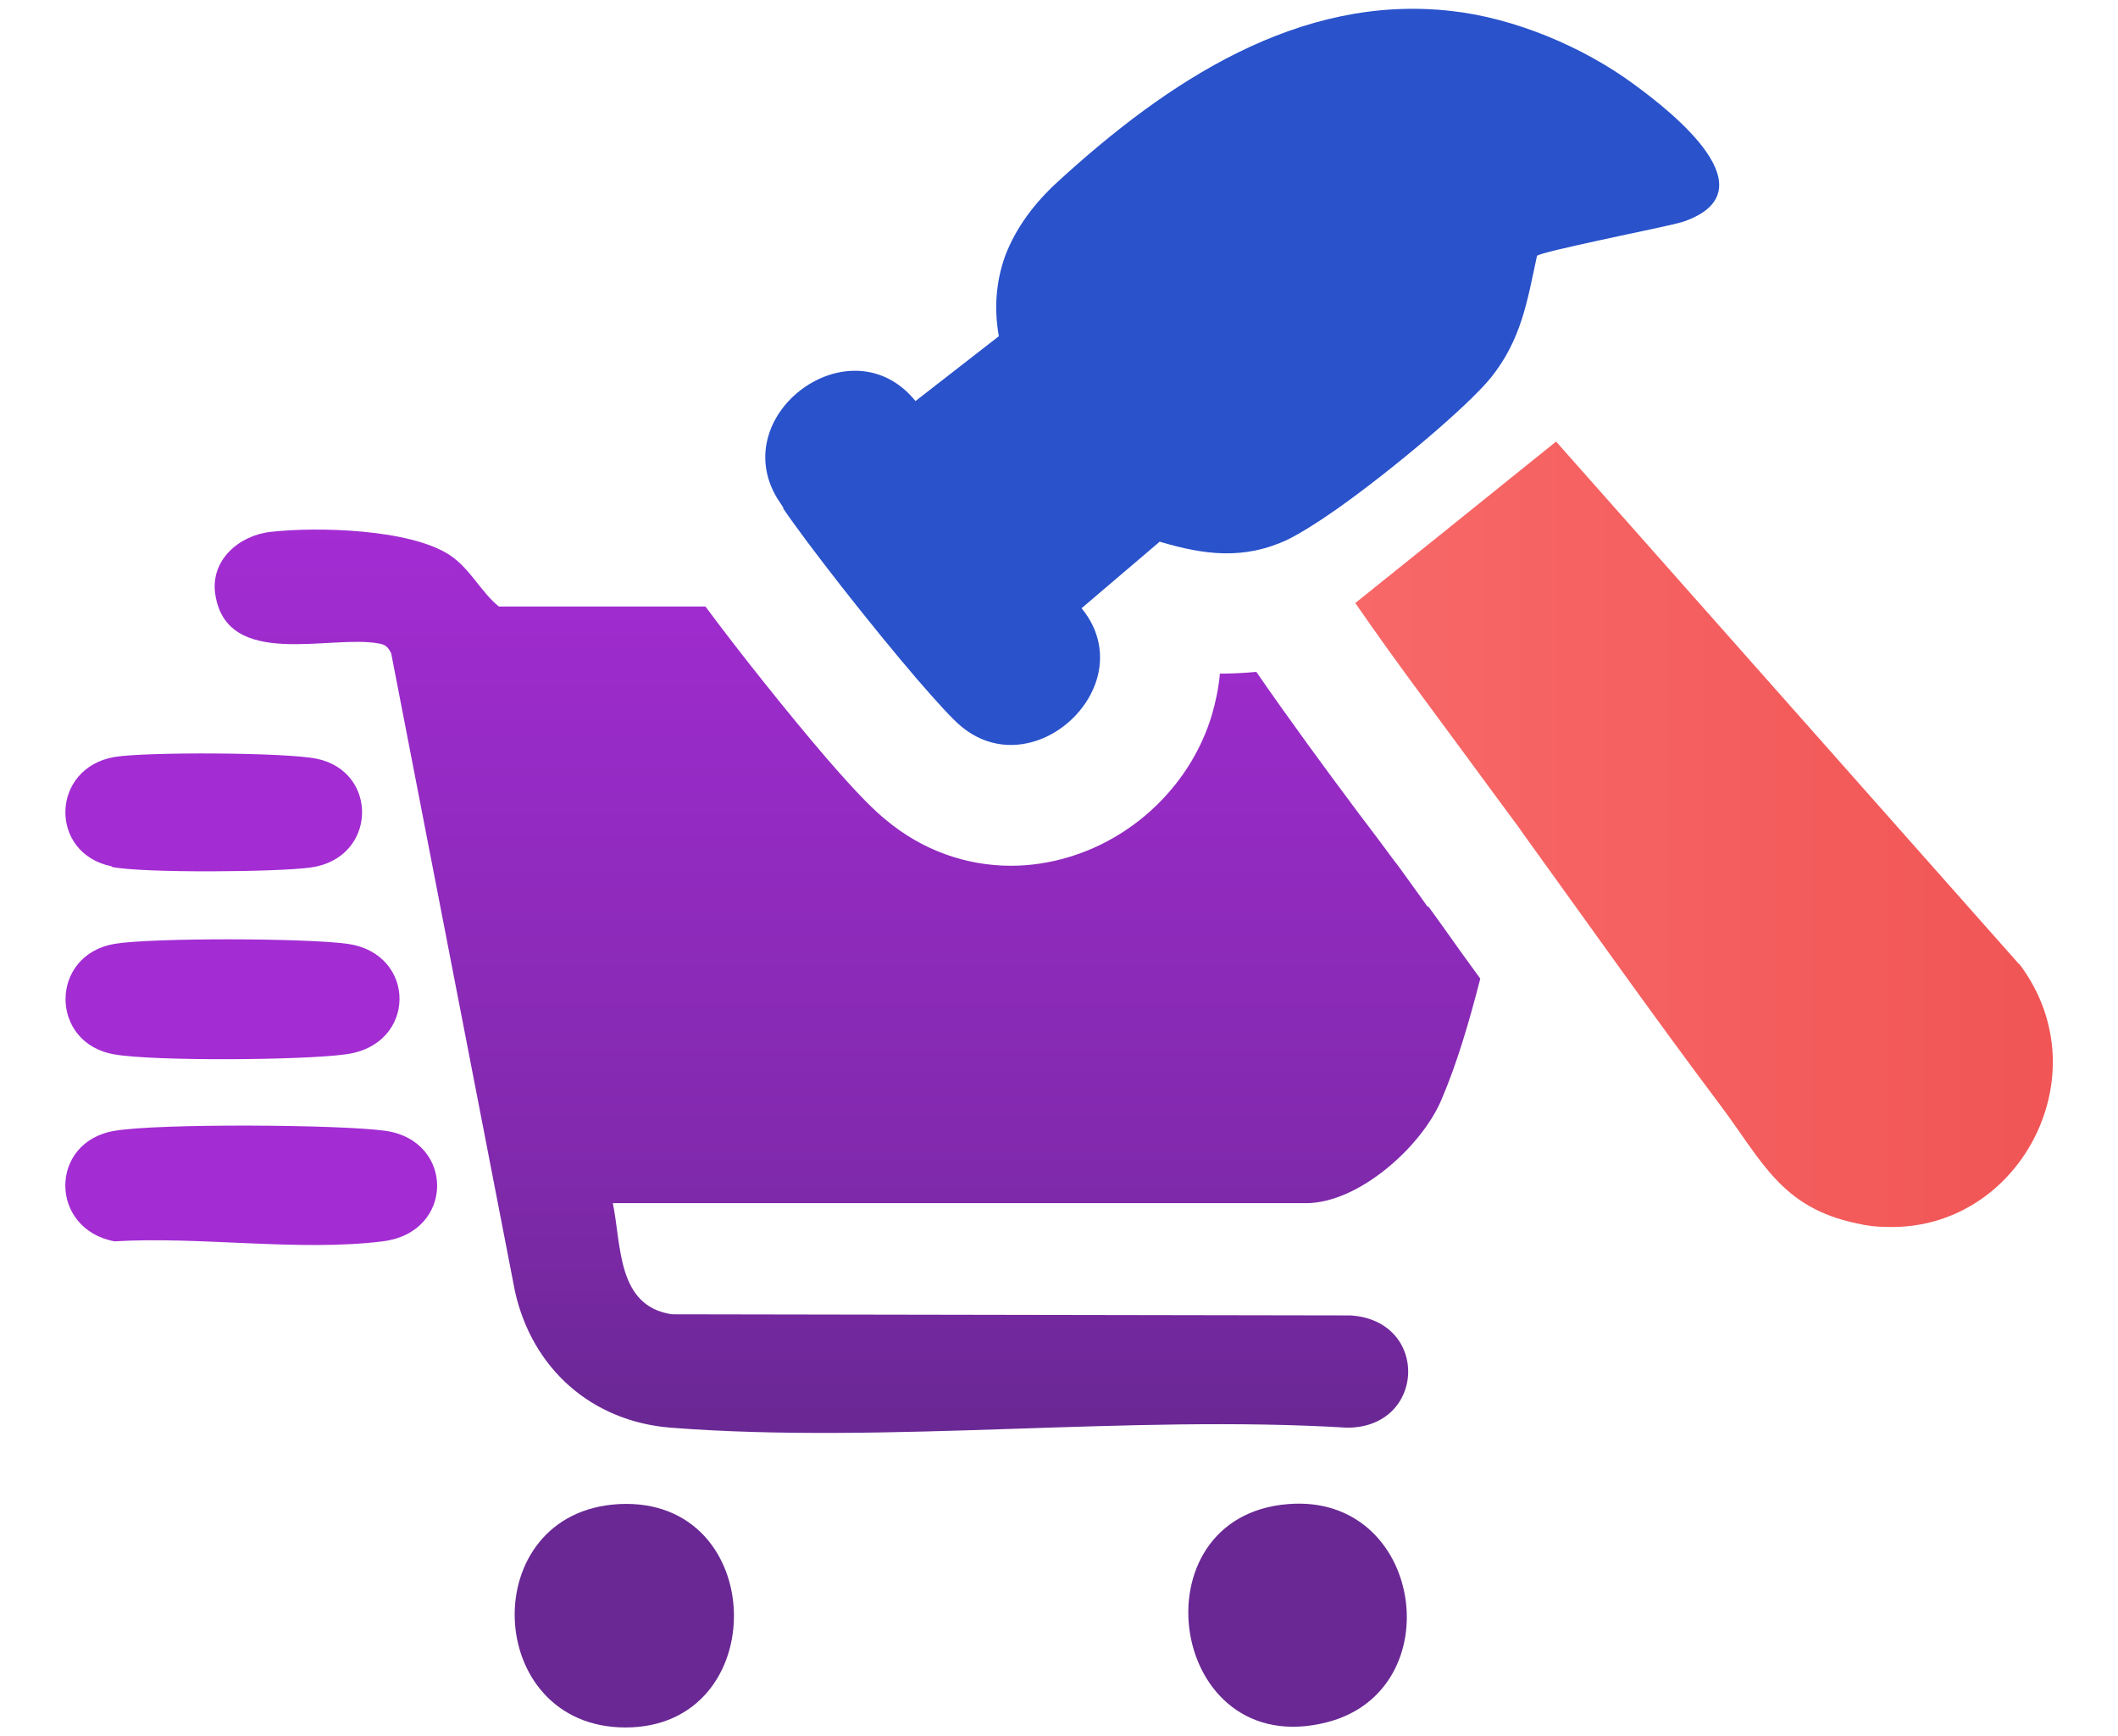 <?xml version="1.0" encoding="UTF-8"?>
<svg id="Livello_1" xmlns="http://www.w3.org/2000/svg" xmlns:xlink="http://www.w3.org/1999/xlink" version="1.1" viewBox="0 0 366 300">
  <!-- Generator: Adobe Illustrator 29.0.1, SVG Export Plug-In . SVG Version: 2.1.0 Build 192)  -->
  <defs>
    <style>
      .st0 {
        fill: url(#Sfumatura_senza_nome_12);
      }

      .st1 {
        fill: #2952cb;
      }

      .st2 {
        fill: url(#New_Gradient_Swatch_copy_7);
      }

      .st3 {
        fill: #692893;
      }

      .st4 {
        fill: #a32cd3;
      }
    </style>
    <linearGradient id="New_Gradient_Swatch_copy_7" data-name="New Gradient Swatch copy 7" x1="234.2" y1="144.2" x2="354.7" y2="144.2" gradientUnits="userSpaceOnUse">
      <stop offset="0" stop-color="#f86868"/>
      <stop offset="1" stop-color="#f15555"/>
    </linearGradient>
    <linearGradient id="Sfumatura_senza_nome_12" data-name="Sfumatura senza nome 12" x1="146.4" y1="247.8" x2="146.4" y2="91.6" gradientUnits="userSpaceOnUse">
      <stop offset="0" stop-color="#692893"/>
      <stop offset=".3" stop-color="#8129ad"/>
      <stop offset=".8" stop-color="#992bc8"/>
      <stop offset="1" stop-color="#a32cd3"/>
    </linearGradient>
  </defs>
  <g>
    <path class="st1" d="M135.3,87.8c4.2,6.2,15.3,20.4,23.3,29.7,3.3,3.8,6,6.8,7.6,8.1,8.8,7.2,20.5.9,23.3-8.1,1.2-3.9.7-8.4-2.6-12.4l13.5-11.5h0c7.7,2.3,14.6,3.2,22.2-.4,2-1,5.1-2.9,8.5-5.3,9.6-6.8,22.4-17.6,26.5-22.6,5.3-6.6,6.3-13.2,8-21.1,0,0,0,0,0,0,.5-.4,5.4-1.5,10.9-2.7,5.9-1.3,12.5-2.6,14.4-3.2,15.3-5.3-1.8-18.8-8.5-23.7-8.8-6.5-20.7-11.5-31.6-12.7-26.4-3-49.2,12.3-67.9,29.4-4.3,3.9-7.4,8.2-9.2,12.9-1.5,4.2-2,8.8-1.1,13.9l-14.4,11.2c-11.1-13.7-32.7,2.2-23.9,16.8.3.5.7,1,1.1,1.7Z"/>
    <path class="st2" d="M348.9,166.6l-61.4-69.3-18.6-21-20,16.1-14.7,11.8c7.5,10.9,15.6,21.5,23.4,32.2,1.6,2.2,3.2,4.3,4.8,6.5.4.6.8,1.1,1.2,1.7,11.2,15.5,22.2,31.1,33.7,46.4,7.2,9.6,10.5,17.7,23.6,20.4,1.7.4,3.3.6,5,.6,13.2.5,23.7-8.3,27.4-19.6,2.7-8.2,1.8-17.7-4.4-25.9Z"/>
  </g>
  <g>
    <path class="st0" d="M246.7,156.7l-1.2-1.7c-1.3-1.8-2.6-3.6-3.9-5.4l-.7-.9c-2-2.7-4-5.4-6-8-5.9-7.9-12-16.2-17.8-24.6-2.2.2-4.3.3-6.3.3-.2,2.4-.7,4.8-1.4,7.2-3.5,11.6-13,21-24.7,24.5-3.3,1-6.7,1.5-10,1.5-7.8,0-15.4-2.7-21.7-8-1.7-1.4-4.3-3.8-10.1-10.5-6.7-7.8-15.3-18.6-21-26.3h-35.7c-3.1-2.5-4.9-6.5-8.5-8.9-6.9-4.5-22.8-4.9-30.9-4-5.5.6-10.5,4.9-9.6,10.8,2,13.1,19.9,6.9,28.3,8.5,1.2.2,1.6.7,2.1,1.7l21.4,110.3c3,13.3,13.2,22.4,26.9,23.5,37.6,2.9,78.9-2.3,116.9,0,13.6,0,14.3-18.5.6-19.4l-117.3-.2c-9.5-1.4-8.7-11.9-10.2-19.2h119.8c9.1,0,20-9.8,23.4-17.9,2.7-6.3,4.8-13.5,6.7-20.9-.5-.7-1.1-1.5-1.6-2.2-2.5-3.4-4.9-6.9-7.4-10.3Z"/>
    <path class="st4" d="M66.6,195.4c-7.8-1.1-39.2-1.3-46.8,0-11.4,1.9-11.3,17,0,19.1,14.6-.9,32,1.8,46.3,0,12.5-1.5,12.5-17.4.5-19.1Z"/>
    <path class="st3" d="M107,259.9c-24.9,1.3-23.6,38.6,1.1,38.6,25.5,0,24.8-39.9-1.1-38.6Z"/>
    <path class="st3" d="M222.6,259.9c-26.8,2.1-20.7,44.7,6.7,37.7,21.6-5.5,16.7-39.6-6.7-37.7Z"/>
    <path class="st4" d="M19.8,163.1c-11.3,1.9-11.3,17.2,0,19.1,7,1.2,32.5,1,39.8,0,12.5-1.5,12.5-17.4.5-19.1-7-1-33.6-1.1-40.4,0Z"/>
    <path class="st4" d="M19.3,149.8c5.4,1.1,28.7.9,34.4.1,11.5-1.6,11.8-16.6,1-18.8-5.4-1.1-29.4-1.2-34.9-.3-11.1,1.9-11.4,16.7-.5,18.9Z"/>
  </g>
</svg>